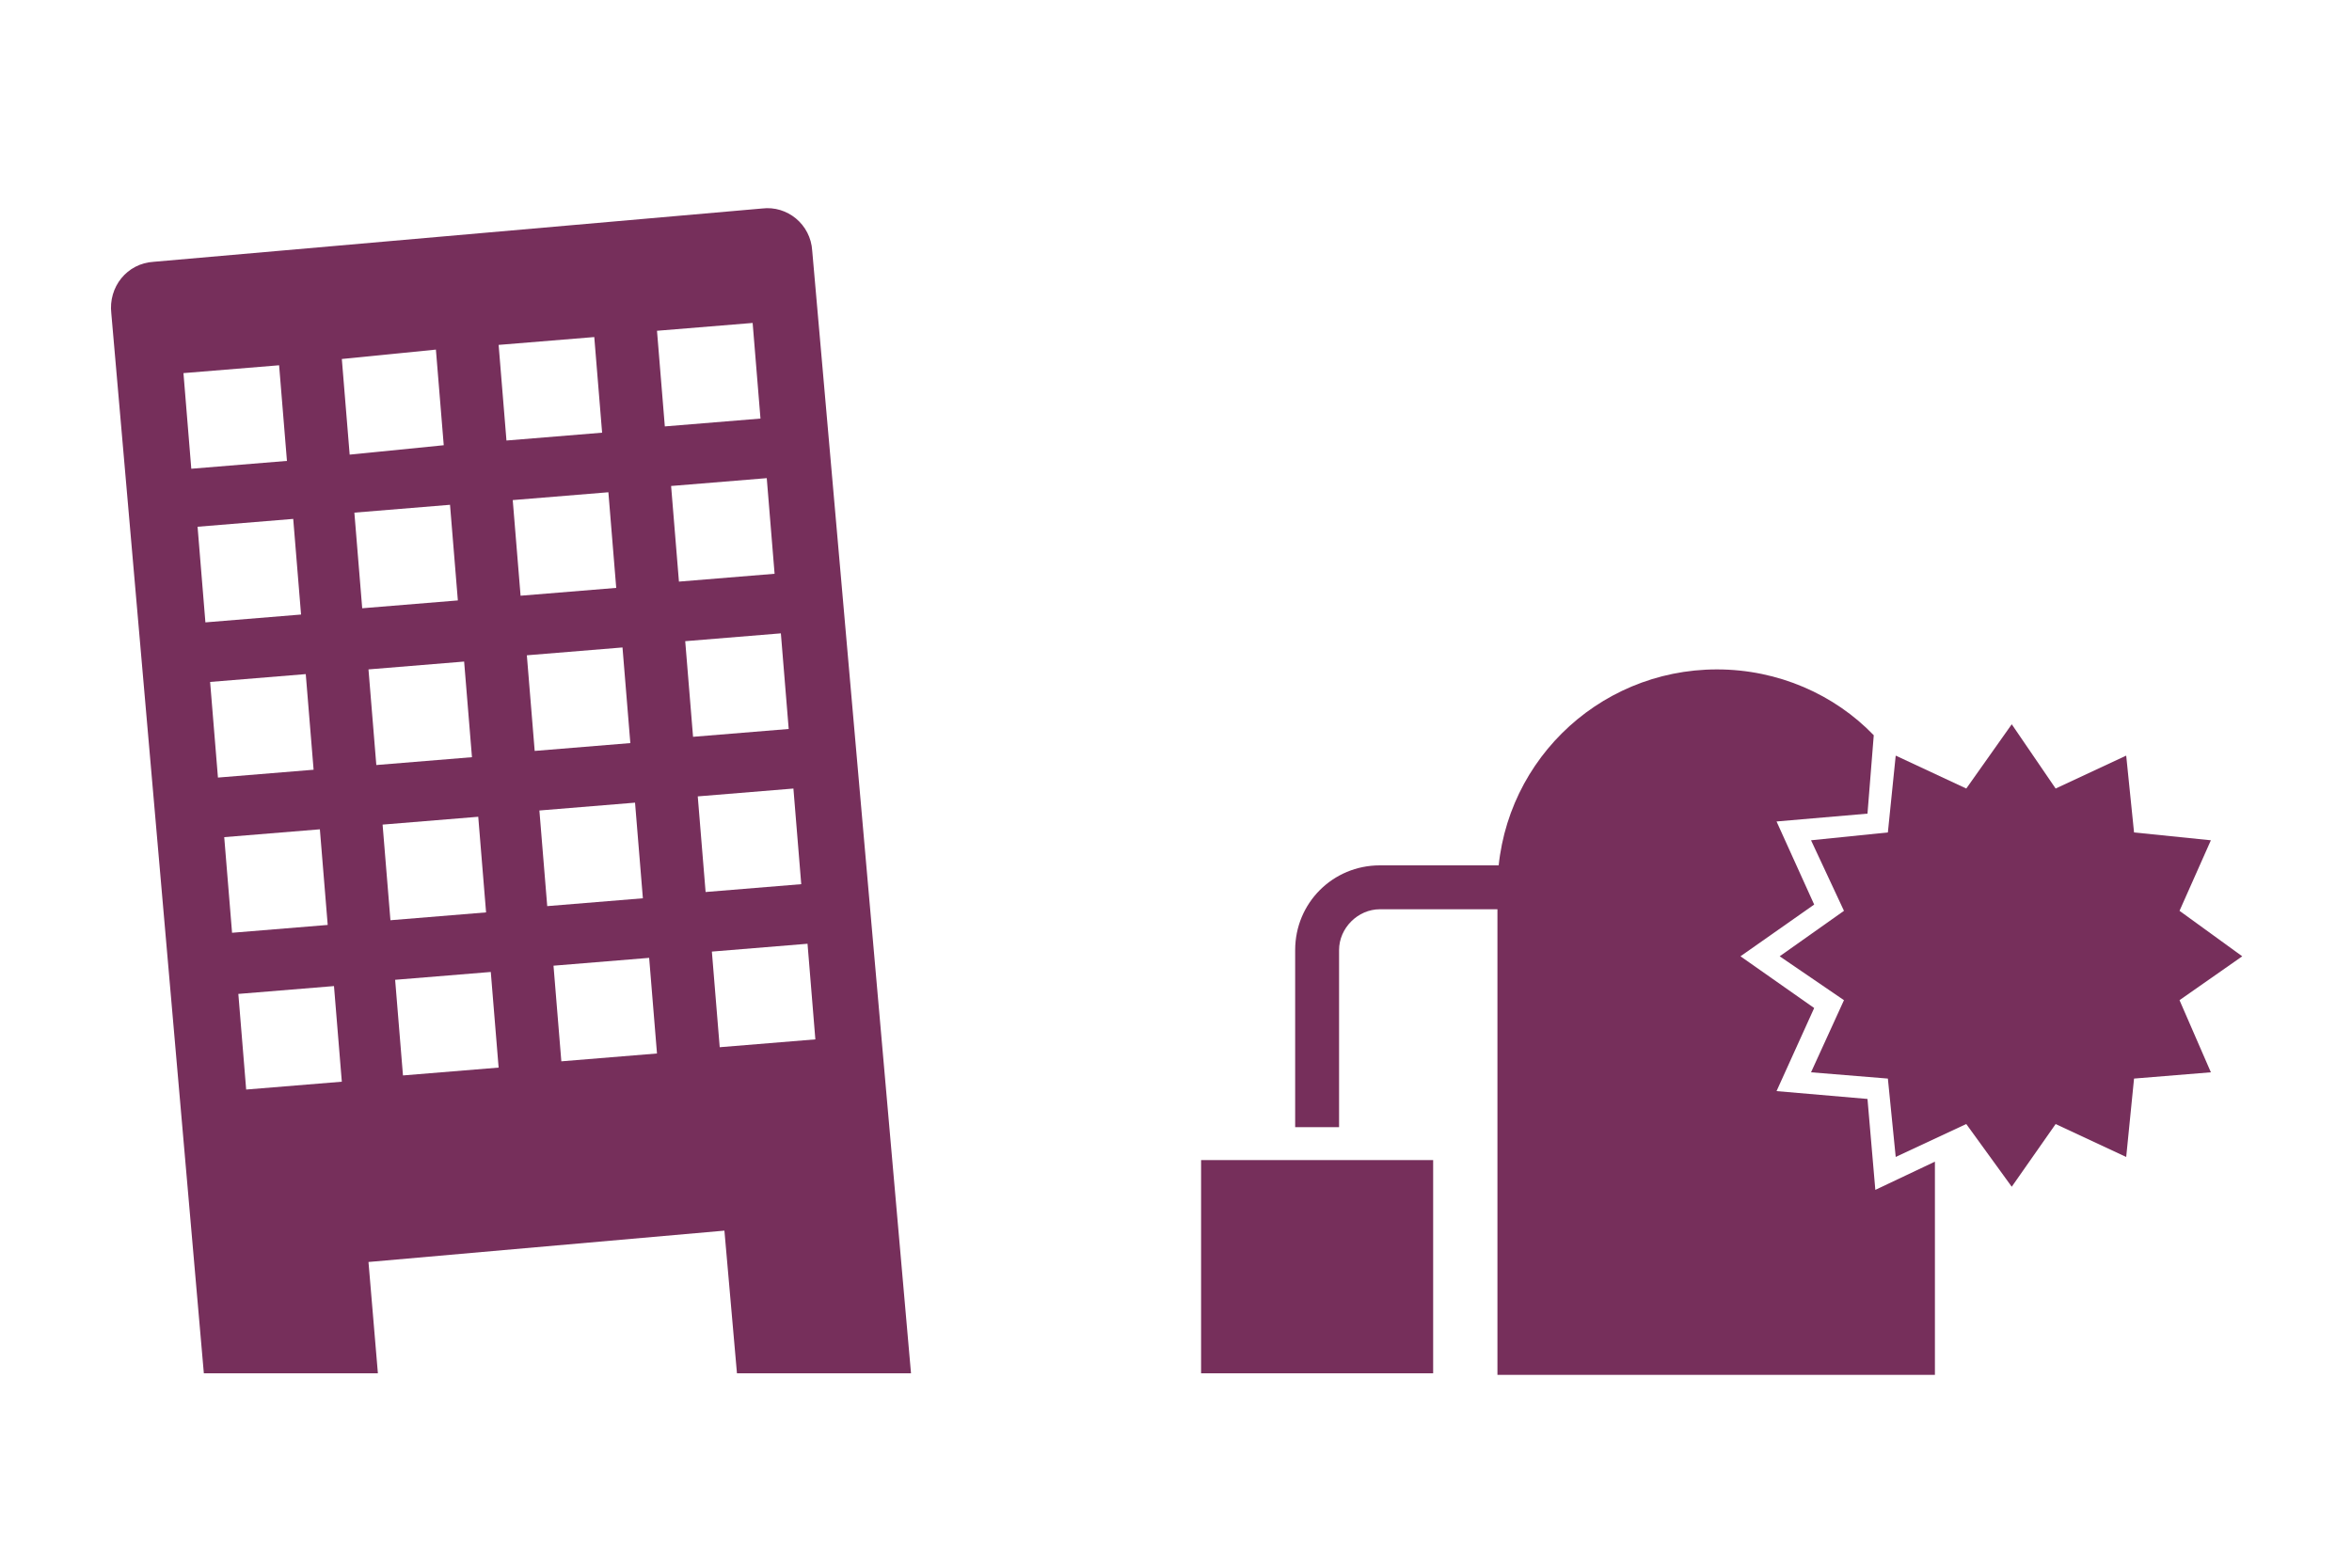 <?xml version="1.0" encoding="utf-8"?>
<!-- Generator: Adobe Illustrator 28.0.0, SVG Export Plug-In . SVG Version: 6.00 Build 0)  -->
<svg version="1.1" id="レイヤー_1" xmlns="http://www.w3.org/2000/svg" xmlns:xlink="http://www.w3.org/1999/xlink" x="0px"
	 y="0px" viewBox="0 0 150 100" style="enable-background:new 0 0 150 100;" xml:space="preserve">
<style type="text/css">
	.st0{fill:#762F5B;}
</style>
<rect x="76.6" y="74" class="st0" width="14.8" height="13.6"/>
<path class="st0" d="M119.6,75.9l-0.5-5.8l-5.8-0.5l2.4-5.3L111,61l4.7-3.3l-2.4-5.3l5.8-0.5l0.4-5c-2.5-2.6-6.1-4.2-10-4.2
	c-7.7,0-14,6.2-14,14v31h27.9V74.1L119.6,75.9z"/>
<path class="st0" d="M85.4,71.9h-2.8V60.6c0-3,2.4-5.4,5.4-5.4h7.7V58H88c-1.4,0-2.6,1.2-2.6,2.6V71.9z"/>
<path class="st0" d="M24.1,87.6l-0.6-7.1l22.7-2l0.8,9.1h11.1L51.8,16c-0.1-1.7-1.6-2.9-3.2-2.7L9.8,16.7c-1.7,0.1-2.9,1.6-2.7,3.3
	L13,87.6H24.1z M52,66.3l-6.1,0.5l-0.5-6.1l6.1-0.5L52,66.3z M51.1,56.4L45,56.9l-0.5-6.1l6.1-0.5L51.1,56.4z M50.3,46.5L44.2,47
	l-0.5-6.1l6.1-0.5L50.3,46.5z M48.9,30.5l0.5,6.1l-6.1,0.5L42.8,31L48.9,30.5z M48,20.6l0.5,6.1l-6.1,0.5l-0.5-6.1L48,20.6z
	 M41.9,67.2l-6.1,0.5l-0.5-6.1l6.1-0.5L41.9,67.2z M41,57.3l-6.1,0.5l-0.5-6.1l6.1-0.5L41,57.3z M40.2,47.4l-6.1,0.5l-0.5-6.1
	l6.1-0.5L40.2,47.4z M39.3,37.5L33.2,38l-0.5-6.1l6.1-0.5L39.3,37.5z M37.9,21.5l0.5,6.1l-6.1,0.5L31.8,22L37.9,21.5z M31.8,68.1
	l-6.1,0.5l-0.5-6.1l6.1-0.5L31.8,68.1z M31,58.2l-6.1,0.5l-0.5-6.1l6.1-0.5L31,58.2z M30.1,48.3L24,48.8l-0.5-6.1l6.1-0.5L30.1,48.3
	z M29.2,38.3l-6.1,0.5l-0.5-6.1l6.1-0.5L29.2,38.3z M27.8,22.3l0.5,6.1L22.3,29l-0.5-6.1L27.8,22.3z M21.8,69l-6.1,0.5l-0.5-6.1
	l6.1-0.5L21.8,69z M20.9,59l-6.1,0.5l-0.5-6.1l6.1-0.5L20.9,59z M20,49.1l-6.1,0.5l-0.5-6.1l6.1-0.5L20,49.1z M19.2,39.2l-6.1,0.5
	l-0.5-6.1l6.1-0.5L19.2,39.2z M11.7,23.8l6.1-0.5l0.5,6.1l-6.1,0.5L11.7,23.8z"/>
<polygon class="st0" points="120.9,73.8 125.4,71.7 128.3,75.7 131.1,71.7 135.6,73.8 136.1,68.8 141,68.4 139,63.8 143,61 
	139,58.1 141,53.6 136.1,53.1 135.6,48.2 131.1,50.3 128.3,46.2 125.4,50.3 120.9,48.2 120.4,53.1 115.5,53.6 117.6,58.1 113.5,61 
	117.6,63.8 115.5,68.4 120.4,68.8 "/>
</svg>
